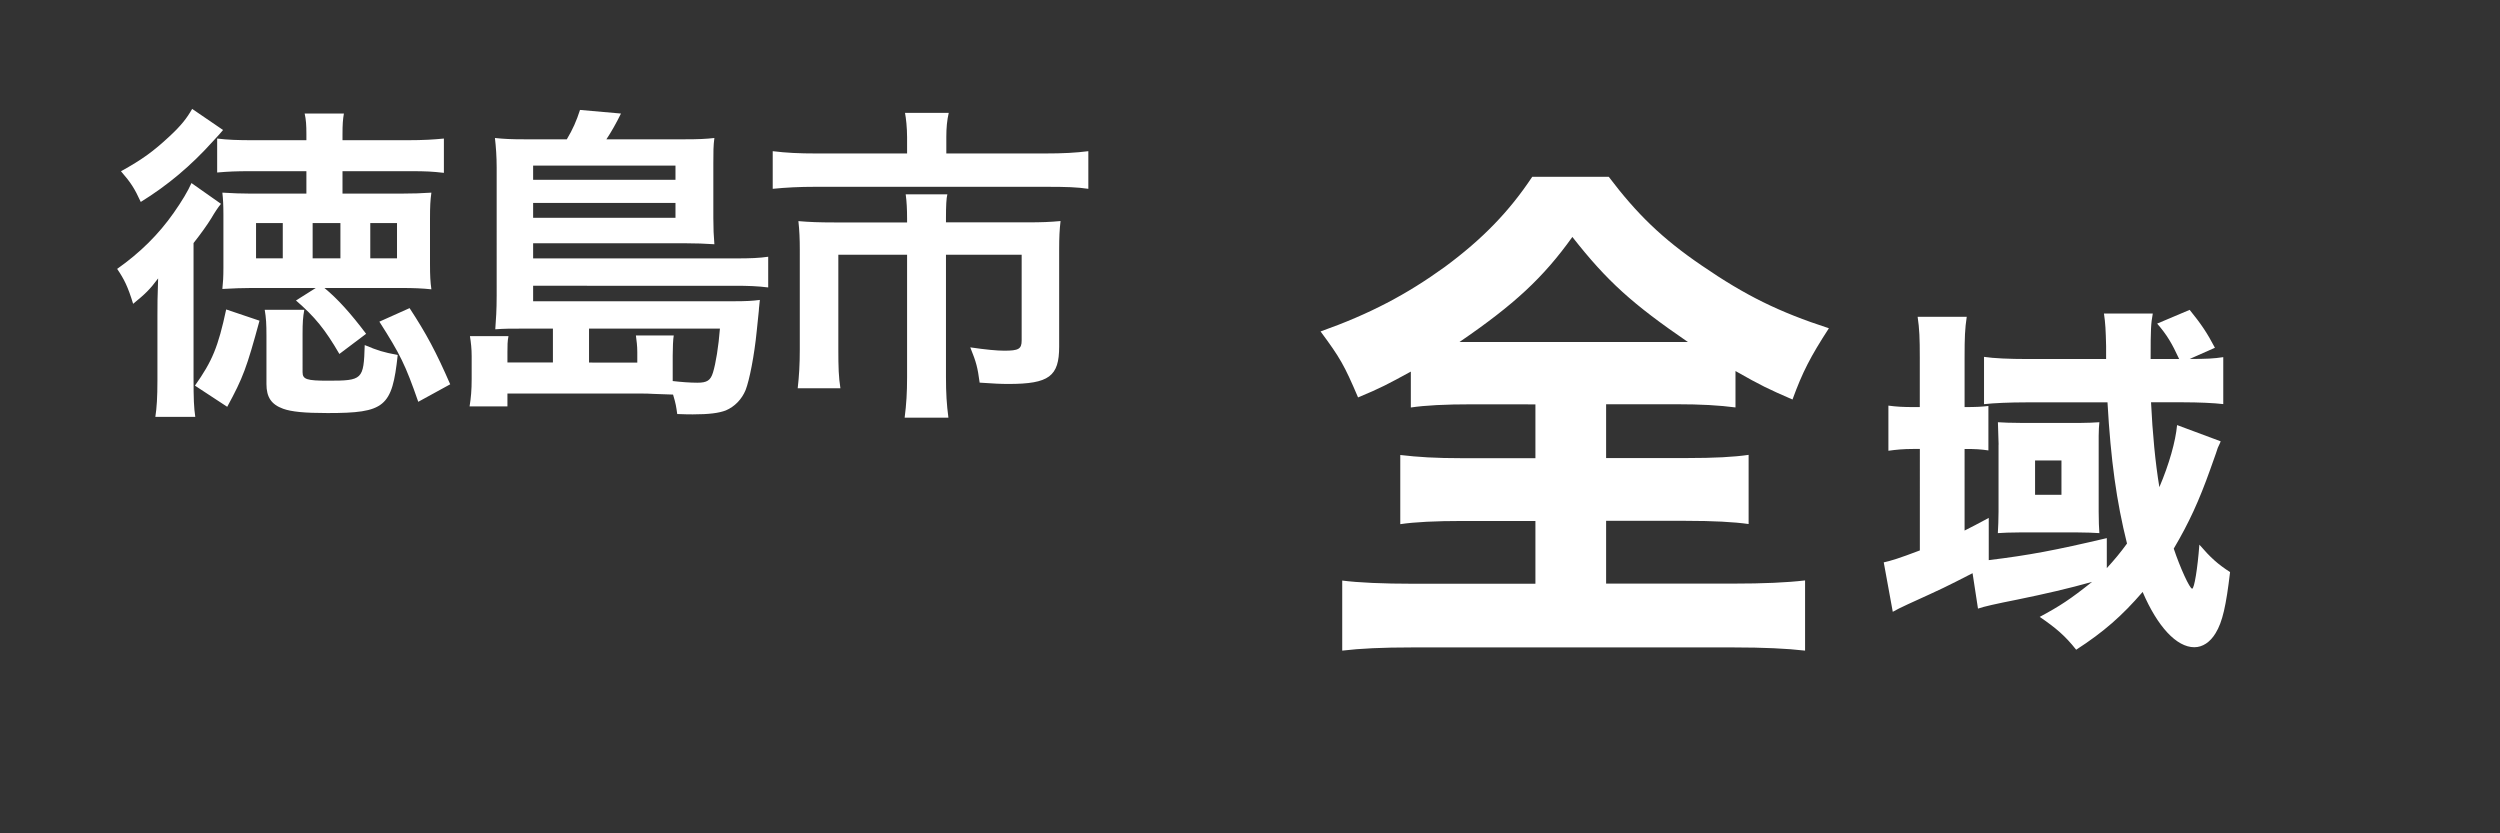 <?xml version="1.0" encoding="utf-8"?>
<!-- Generator: Adobe Illustrator 21.1.0, SVG Export Plug-In . SVG Version: 6.00 Build 0)  -->
<svg version="1.1" id="レイヤー_1" xmlns="http://www.w3.org/2000/svg" xmlns:xlink="http://www.w3.org/1999/xlink" x="0px"
	 y="0px" viewBox="0 0 360 120" style="enable-background:new 0 0 360 120;" xml:space="preserve">
<rect x="0" y="0" width="360" height="120" fill="#333333" stroke="none"/>
<g>
	<path style="fill:#FFFFFF;" d="M22.67,45.46c0-1.99,0-2.19,0.1-5.37c-1.2,1.61-1.85,2.23-3.6,3.66c-0.75-2.47-1.3-3.56-2.3-5.03
		c3.3-2.33,5.95-4.94,8.15-8.08c1.2-1.71,2.05-3.14,2.55-4.28l4.25,2.99c-0.4,0.48-0.9,1.23-1.4,2.09c-0.55,0.9-1.5,2.23-2.55,3.56
		v19.38c0,3.09,0.05,4.28,0.25,5.65h-5.75c0.2-1.28,0.3-2.85,0.3-5.23V45.46z M32.12,18.72c-0.4,0.48-0.4,0.48-1.45,1.62
		c-3.2,3.56-6.55,6.36-10.4,8.74c-0.9-1.95-1.4-2.75-2.85-4.42c3.1-1.71,4.7-2.9,6.95-4.99c1.7-1.57,2.55-2.66,3.3-3.99L32.12,18.72
		z M28.07,55.53c2.5-3.52,3.35-5.6,4.5-10.97l4.8,1.62c-1.85,6.79-2.35,8.17-4.65,12.4L28.07,55.53z M46.72,41.47
		c1.9,1.57,3.75,3.61,6,6.6l-3.85,2.9c-2.05-3.52-3.5-5.32-6.25-7.7l2.85-1.8h-9.25c-1.4,0-2.45,0.05-4.2,0.14
		c0.1-0.95,0.15-1.71,0.15-3.04v-7.7c0-1.38-0.05-2.19-0.15-3.13c1.65,0.09,2.6,0.14,4.05,0.14h8.05v-3.23h-8.05
		c-2.1,0-3.15,0.05-4.8,0.19v-4.89c1.5,0.19,3,0.24,5.25,0.24h7.6v-0.9c0-1.28-0.05-2.04-0.25-2.94h5.65
		c-0.15,0.85-0.2,1.62-0.2,2.94v0.9h9.3c2.4,0,3.9-0.1,5.3-0.24v4.94c-1.65-0.19-2.55-0.24-4.8-0.24h-9.8v3.23h8.4
		c1.65,0,3.15-0.05,4.4-0.14c-0.15,1.09-0.2,1.9-0.2,3.75V38c0,1.71,0.05,2.61,0.2,3.66c-1.4-0.14-2.5-0.19-4.35-0.19H46.72z
		 M36.87,37.2h3.85v-5.08h-3.85V37.2z M43.57,53.59c0,1.04,0.6,1.23,3.65,1.23c5,0,5.15-0.14,5.3-5.13c1.95,0.81,2.55,1,4.75,1.43
		c-0.8,7.5-1.85,8.36-10.1,8.36c-3.35,0-5.2-0.19-6.4-0.62c-1.7-0.62-2.4-1.66-2.4-3.56v-6.94c0-1.71-0.05-2.57-0.25-3.75h5.7
		c-0.2,1.09-0.25,1.85-0.25,3.47C43.57,48.08,43.57,53.59,43.57,53.59z M45.02,37.2h4v-5.08h-4V37.2z M53.32,37.2h3.85v-5.08h-3.85
		V37.2z M60.23,57.86c-1.85-5.32-2.6-6.84-5.6-11.54l4.35-1.95c2.4,3.66,3.8,6.27,5.85,10.97L60.23,57.86z"/>
	<path style="fill:#FFFFFF;" d="M79.62,47.32h-4.3c-1.85,0-2.7,0-4,0.1c0.1-1.42,0.2-2.71,0.2-4.89V24.14c0-1.61-0.1-2.94-0.25-4.27
		c1.3,0.14,2.3,0.19,4.3,0.19h6.05c0.85-1.42,1.4-2.66,1.9-4.23l5.9,0.52c-0.65,1.33-1.4,2.66-2.1,3.71h11.25c2,0,3.1-0.05,4.3-0.19
		c-0.15,1.14-0.15,2-0.15,3.66v7.84c0,1.52,0.05,2.61,0.15,3.8c-1.4-0.09-2.65-0.14-4.2-0.14h-21.9v2.18h29.15
		c2.15,0,3.4-0.05,4.7-0.24v4.42c-1.5-0.19-2.9-0.24-4.8-0.24H76.77v2.23h28.9c1.75,0,2.7-0.05,3.75-0.19
		c-0.05,0.43-0.05,0.48-0.1,0.95c0,0.09-0.05,0.33-0.05,0.62c-0.05,0.48-0.05,0.48-0.3,2.9c-0.35,3.56-1.05,7.08-1.6,8.5
		c-0.55,1.33-1.55,2.38-2.85,2.94c-1,0.38-2.4,0.57-4.75,0.57c-0.45,0-1.1,0-2.25-0.05c-0.15-1.09-0.2-1.47-0.6-2.8
		c-1.1-0.05-1.1-0.05-2.85-0.1c-0.6-0.05-1.15-0.05-2.2-0.05h-18.8v1.85h-5.45c0.2-1.24,0.3-2.33,0.3-3.94V51.3
		c0-1.09-0.1-1.95-0.25-2.9h5.55c-0.15,0.76-0.15,1.38-0.15,2.33v1.47h6.55L79.62,47.32L79.62,47.32z M97.27,25.89v-2.04h-20.5v2.04
		H97.27z M76.77,31.36h20.5v-2.14h-20.5V31.36z M91.77,52.21v-1.52c0-0.9-0.1-1.61-0.2-2.38h5.45c-0.1,0.48-0.15,1.9-0.15,2.9v2.38
		c0,0.47,0,0.52,0,1.28c1.2,0.14,2.5,0.24,3.55,0.24c1.4,0,1.9-0.33,2.25-1.47c0.4-1.28,0.8-3.75,1-6.32H84.82v4.89H91.77z"/>
	<path style="fill:#FFFFFF;" d="M130.62,19.77c0-1.38-0.15-2.75-0.3-3.52h6.3c-0.25,1.05-0.35,2.19-0.35,3.47v2.38h14.15
		c2.7,0,4.5-0.1,6.3-0.33v5.42c-1.65-0.24-3.05-0.29-6.15-0.29h-33.15c-2.35,0-4.25,0.1-6.15,0.29v-5.42
		c1.95,0.24,3.75,0.33,6.3,0.33h13.05V19.77z M130.62,31.45c0-1.23-0.05-2.42-0.2-3.47h6c-0.15,0.57-0.2,1.71-0.2,3.47v0.57h11.6
		c2.25,0,3.4-0.05,4.9-0.19c-0.15,1.28-0.2,2.38-0.2,4.08v14.01c0,4.27-1.45,5.37-7.3,5.37c-1.15,0-2.1-0.05-4.15-0.19
		c-0.3-2.19-0.45-2.85-1.35-5.08c2.25,0.33,3.85,0.48,4.9,0.48c2.05,0,2.5-0.24,2.5-1.47V36.68h-10.9V54.3
		c0,2.33,0.1,3.94,0.35,5.84h-6.3c0.25-1.95,0.35-3.61,0.35-5.79V36.68h-9.9v13.63c0,2.61,0.05,4.04,0.3,5.6h-6.15
		c0.2-1.8,0.3-3.37,0.3-5.56V35.92c0-1.47-0.05-2.71-0.2-4.08c1.6,0.14,3,0.19,5.15,0.19h10.5L130.62,31.45L130.62,31.45z"/>
</g>
<g>
	<path style="fill:#FFFFFF;" d="M212.05,58.22c-3.95,0-6.84,0.15-8.89,0.46v-5.17c-3.34,1.82-4.33,2.36-7.6,3.72
		c-1.98-4.64-2.58-5.7-5.4-9.5c7.07-2.51,12.39-5.32,17.86-9.27c5.47-4.03,9.35-8.06,12.62-13h11.02
		c4.03,5.32,7.68,8.89,13.38,12.77c6.31,4.33,11.1,6.69,18.32,9.04c-2.66,4.1-3.8,6.31-5.24,10.26c-3.5-1.52-4.48-1.98-8.21-4.1
		v5.24c-2.36-0.3-4.86-0.46-8.67-0.46h-9.96v7.75h11.55c4.1,0,6.84-0.15,8.97-0.46v9.96c-2.13-0.3-5.09-0.46-9.04-0.46h-11.48v9.04
		h18.24c4.41,0,7.83-0.15,10.41-0.46v10.11c-2.58-0.3-6-0.46-10.26-0.46h-46.36c-4.26,0-7.45,0.15-10.03,0.46V83.6
		c2.28,0.3,5.85,0.46,10.26,0.46h17.56v-9.04h-10.49c-3.88,0-6.92,0.15-8.97,0.46v-9.96c2.58,0.3,5.02,0.46,8.97,0.46h10.49v-7.75
		L212.05,58.22L212.05,58.22z M211.29,49.25h31.77c-7.98-5.47-11.63-8.74-16.64-15.13c-4.18,5.85-8.36,9.73-16.26,15.13H211.29z"/>
	<path style="fill:#FFFFFF;" d="M319.78,63.55c-0.1,0.26-0.1,0.26-0.42,0.94c0,0.05-0.36,1.09-1.09,3.12
		c-1.61,4.52-3.07,7.7-5.25,11.39c0.88,2.65,2.29,5.77,2.65,5.77c0.31,0,0.78-2.91,1.04-6.34c1.61,1.87,2.65,2.81,4.42,3.95
		c-0.57,4.84-1.09,7.18-2.08,8.79c-0.78,1.3-1.87,2.03-3.07,2.03c-2.55,0-5.3-2.96-7.44-7.96c-2.96,3.43-5.62,5.77-9.57,8.32
		c-1.61-2.03-2.91-3.12-5.25-4.73c2.91-1.56,4.42-2.55,7.54-5.04c-3.33,0.94-6.71,1.72-10.76,2.55c-3.12,0.62-4.78,0.99-5.67,1.3
		l-0.78-5.1c-4.06,2.08-4.06,2.08-9.31,4.47c-1.2,0.57-1.46,0.68-2.18,1.09l-1.3-7.12c0.99-0.21,2.18-0.57,5.2-1.72V64.65h-0.94
		c-1.46,0-2.44,0.1-3.59,0.26v-6.5c1.2,0.16,2.13,0.21,3.64,0.21h0.88V51.5c0-2.81-0.05-4.11-0.31-5.88h7.07
		c-0.26,1.72-0.31,2.96-0.31,5.88v7.12c1.72,0,2.5-0.05,3.43-0.16v6.4c-1.09-0.16-1.82-0.21-3.43-0.21V76.4
		c1.2-0.62,1.66-0.83,3.48-1.82v6.08c5.93-0.73,9.46-1.4,17-3.17v4.32c1.14-1.25,1.92-2.18,2.91-3.54
		c-1.51-6.03-2.34-12.01-2.81-20.33h-11.7c-2.34,0-4.73,0.1-6.08,0.26v-6.81c1.4,0.21,3.64,0.31,6.24,0.31h11.34
		c0-0.88,0-0.99,0-1.87c-0.05-2.24-0.1-3.28-0.31-4.68H310c-0.26,1.51-0.31,2.03-0.31,6.55h4.11c-1.04-2.24-1.72-3.43-3.17-5.1
		l4.68-1.98c1.61,1.98,2.5,3.28,3.64,5.46l-3.64,1.61c2.5,0,3.43-0.05,4.84-0.26v6.76c-1.35-0.16-3.59-0.26-5.77-0.26h-4.63
		c0.21,4.42,0.62,8.74,1.2,12.22c1.4-3.28,2.34-6.6,2.55-8.94L319.78,63.55z M287.8,64.02c-0.05-1.72-0.1-2.81-0.1-3.22
		c0.57,0.05,2.03,0.1,3.33,0.1h8.58c0.88,0,2.03-0.05,2.7-0.1c-0.05,0.42-0.1,1.25-0.1,1.98v10.87c0,1.2,0.05,2.65,0.1,3.12
		c-0.78-0.05-1.92-0.1-3.07-0.1h-8.48c-1.25,0-2.39,0.05-3.07,0.1c0.05-0.99,0.1-1.87,0.1-3.07v-9.68H287.8z M293.05,71.25h3.8
		v-4.94h-3.8V71.25z"/>
</g>
</svg>
